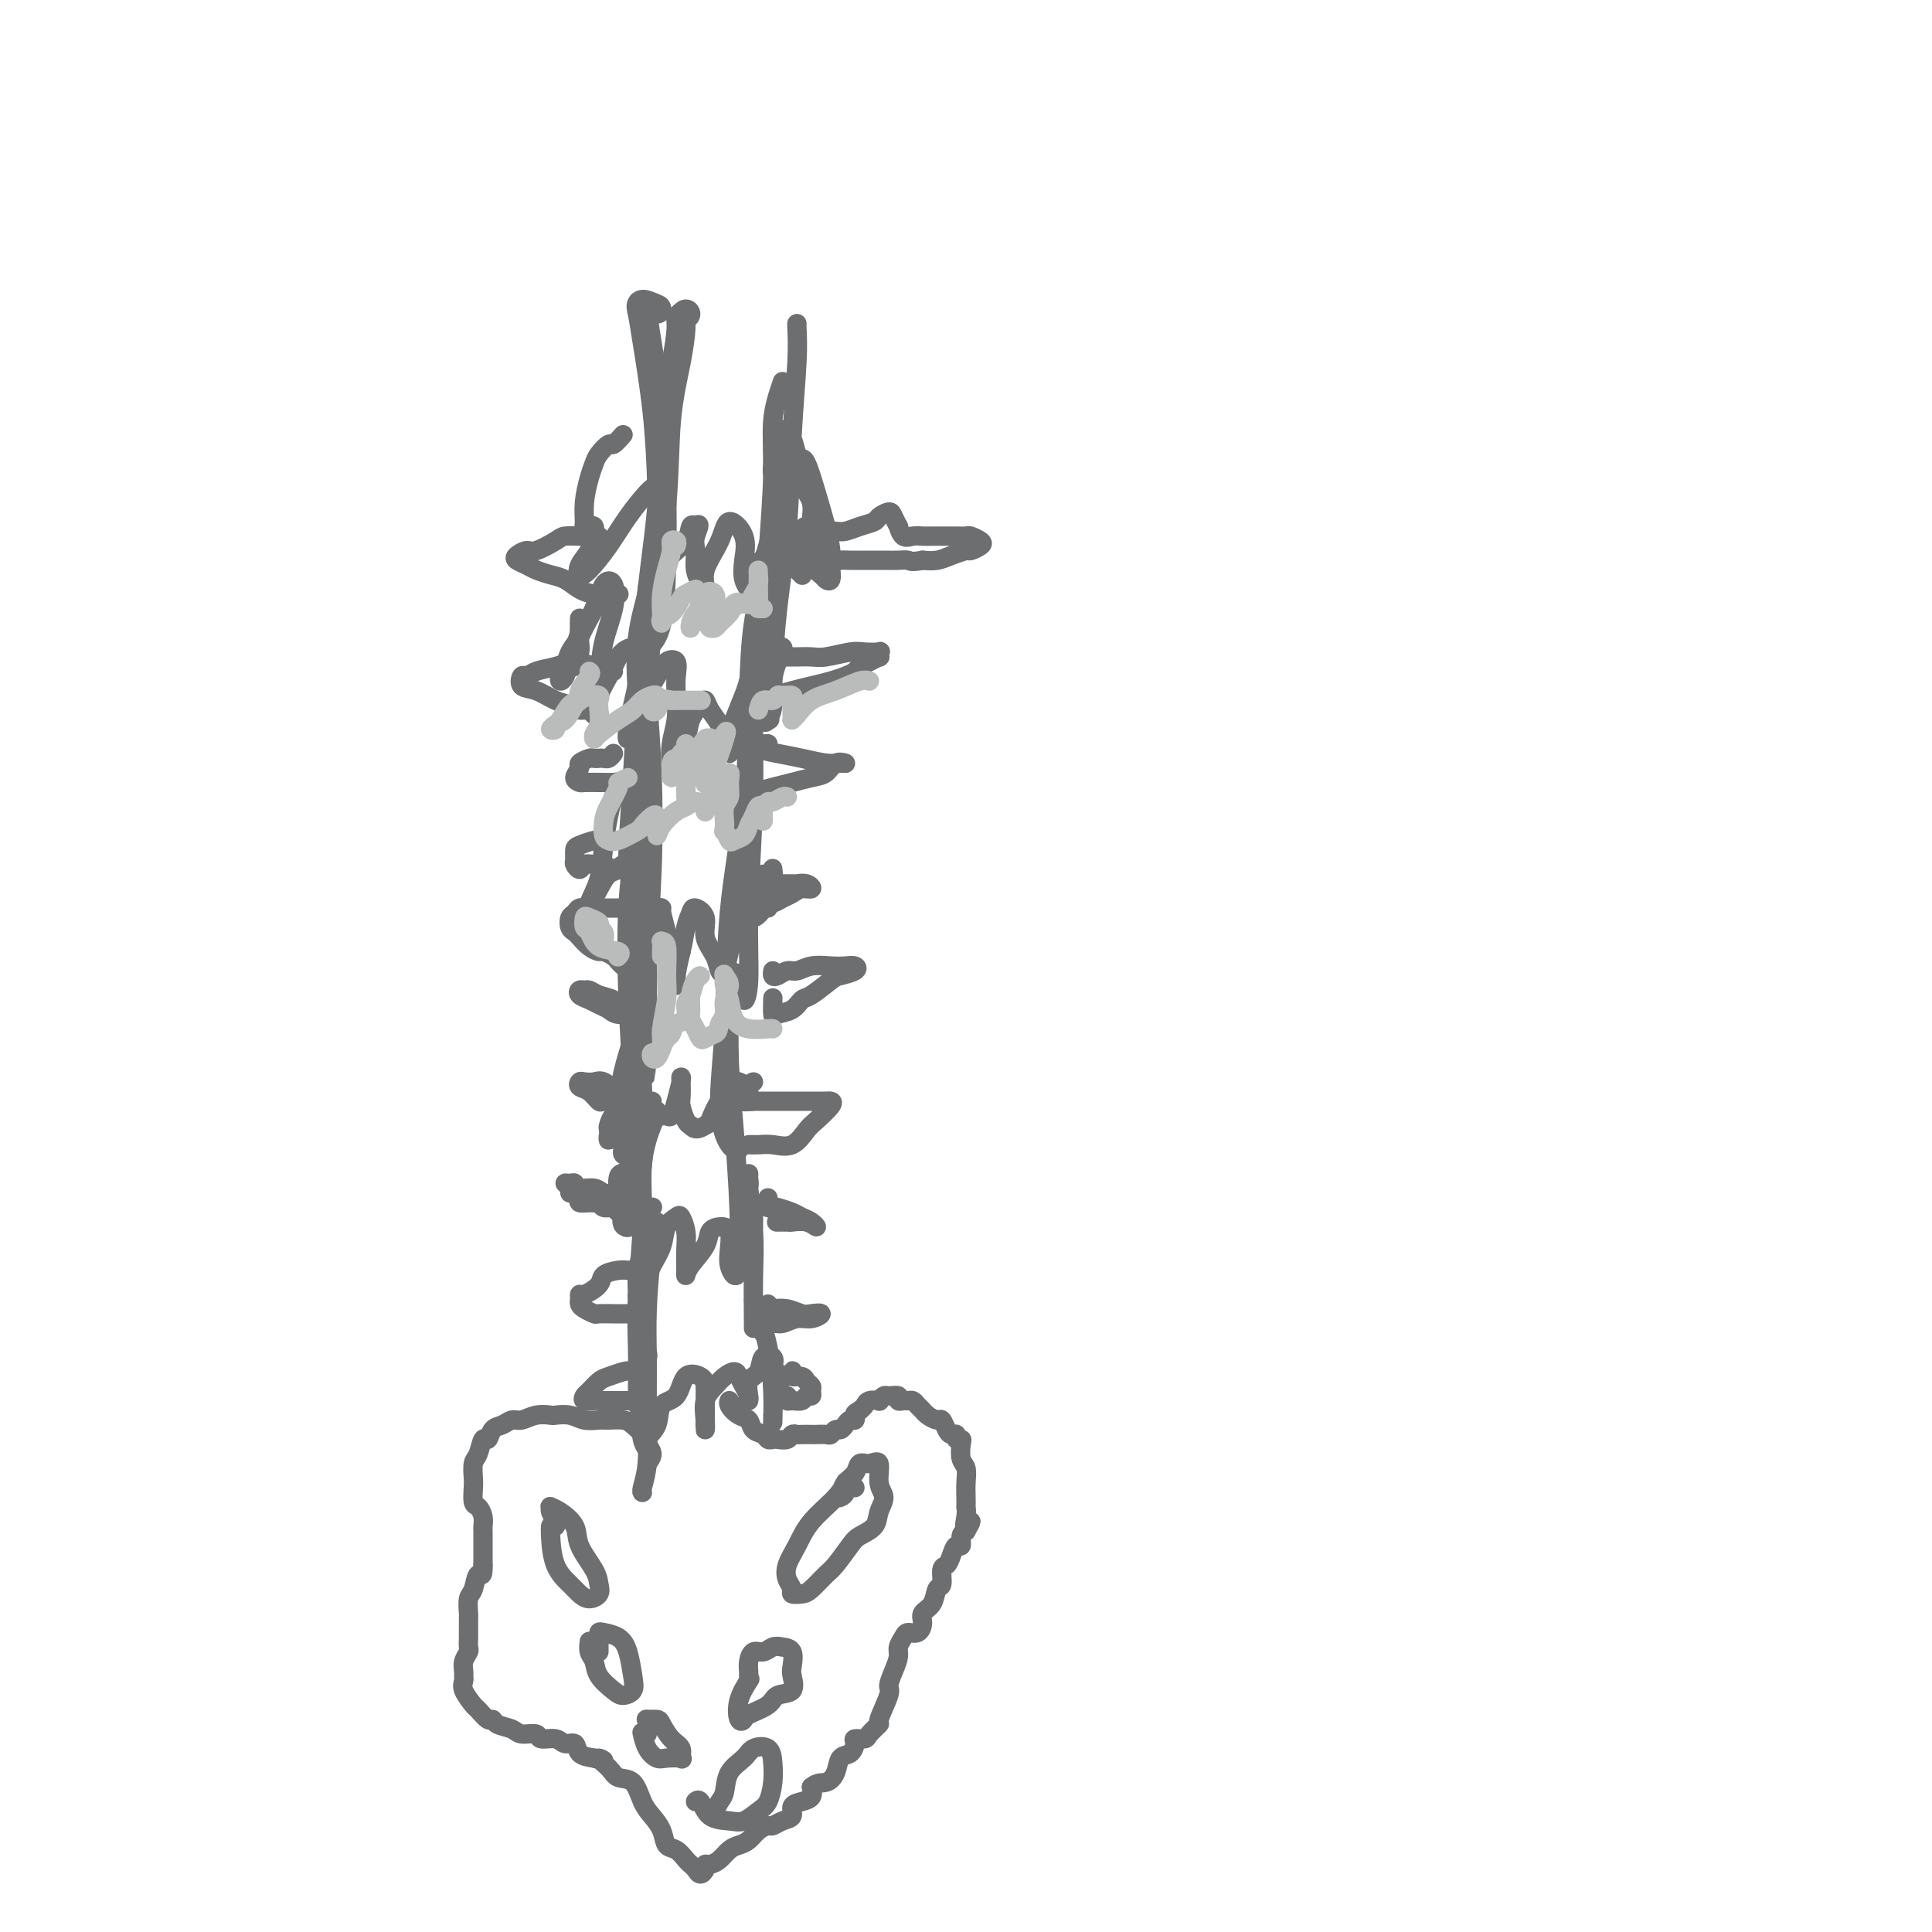 <svg viewBox='0 0 400 400' version='1.1' xmlns='http://www.w3.org/2000/svg' xmlns:xlink='http://www.w3.org/1999/xlink'><g fill='none' stroke='#6D6E70' stroke-width='6' stroke-linecap='round' stroke-linejoin='round'><path d='M136,64c-1.252,-0.554 -2.504,-1.107 -3,-1c-0.496,0.107 -0.238,0.876 0,2c0.238,1.124 0.454,2.604 1,6c0.546,3.396 1.421,8.707 2,14c0.579,5.293 0.862,10.567 1,16c0.138,5.433 0.130,11.023 0,16c-0.130,4.977 -0.381,9.340 -1,12c-0.619,2.660 -1.605,3.617 -2,4c-0.395,0.383 -0.197,0.191 0,0'/><path d='M142,65c-0.437,0.339 -0.875,0.678 -1,1c-0.125,0.322 0.062,0.628 0,2c-0.062,1.372 -0.373,3.811 -1,7c-0.627,3.189 -1.570,7.130 -2,12c-0.430,4.870 -0.347,10.670 -1,18c-0.653,7.330 -2.042,16.191 -3,26c-0.958,9.809 -1.486,20.565 -2,29c-0.514,8.435 -1.014,14.550 -1,18c0.014,3.450 0.542,4.237 1,4c0.458,-0.237 0.845,-1.496 1,-2c0.155,-0.504 0.077,-0.252 0,0'/><path d='M135,122c0.219,-0.329 0.438,-0.657 0,1c-0.438,1.657 -1.533,5.300 -2,9c-0.467,3.700 -0.307,7.455 0,12c0.307,4.545 0.762,9.878 1,16c0.238,6.122 0.260,13.033 0,20c-0.260,6.967 -0.802,13.989 -1,20c-0.198,6.011 -0.053,11.009 0,15c0.053,3.991 0.014,6.975 0,7c-0.014,0.025 -0.004,-2.908 0,-6c0.004,-3.092 0.001,-6.344 0,-9c-0.001,-2.656 -0.000,-4.715 0,-6c0.000,-1.285 0.000,-1.796 0,-2c-0.000,-0.204 -0.000,-0.102 0,0'/><path d='M132,177c0.106,-0.289 0.213,-0.577 0,1c-0.213,1.577 -0.744,5.021 -1,10c-0.256,4.979 -0.237,11.494 0,18c0.237,6.506 0.691,13.003 1,19c0.309,5.997 0.471,11.492 0,16c-0.471,4.508 -1.576,8.027 -2,10c-0.424,1.973 -0.166,2.399 0,2c0.166,-0.399 0.240,-1.622 0,-3c-0.240,-1.378 -0.795,-2.909 -1,-4c-0.205,-1.091 -0.058,-1.740 0,-2c0.058,-0.260 0.029,-0.130 0,0'/></g>
<g fill='none' stroke='#6D6E70' stroke-width='4' stroke-linecap='round' stroke-linejoin='round'><path d='M136,230c0.050,0.369 0.101,0.737 0,1c-0.101,0.263 -0.353,0.419 -1,2c-0.647,1.581 -1.690,4.587 -2,8c-0.310,3.413 0.113,7.233 0,12c-0.113,4.767 -0.762,10.482 -1,15c-0.238,4.518 -0.064,7.838 0,11c0.064,3.162 0.017,6.167 0,8c-0.017,1.833 -0.005,2.493 0,3c0.005,0.507 0.001,0.859 0,1c-0.001,0.141 -0.001,0.070 0,0'/><path d='M136,253c0.083,0.153 0.165,0.305 0,1c-0.165,0.695 -0.579,1.931 -1,5c-0.421,3.069 -0.849,7.971 -1,12c-0.151,4.029 -0.027,7.185 0,11c0.027,3.815 -0.045,8.290 0,12c0.045,3.710 0.208,6.654 0,9c-0.208,2.346 -0.787,4.093 -1,5c-0.213,0.907 -0.061,0.973 0,1c0.061,0.027 0.030,0.013 0,0'/><path d='M165,67c-0.026,-0.039 -0.052,-0.079 0,1c0.052,1.079 0.182,3.276 0,7c-0.182,3.724 -0.676,8.973 -1,15c-0.324,6.027 -0.479,12.830 -1,19c-0.521,6.170 -1.408,11.705 -2,17c-0.592,5.295 -0.890,10.349 -1,13c-0.110,2.651 -0.031,2.900 0,3c0.031,0.100 0.016,0.050 0,0'/><path d='M162,79c-0.870,2.551 -1.739,5.103 -2,8c-0.261,2.897 0.088,6.141 0,11c-0.088,4.859 -0.611,11.333 -1,17c-0.389,5.667 -0.643,10.526 -1,16c-0.357,5.474 -0.816,11.564 -1,14c-0.184,2.436 -0.092,1.218 0,0'/><path d='M160,107c0.194,0.083 0.388,0.166 0,2c-0.388,1.834 -1.357,5.419 -2,7c-0.643,1.581 -0.961,1.157 -1,2c-0.039,0.843 0.201,2.952 0,7c-0.201,4.048 -0.842,10.034 -1,17c-0.158,6.966 0.168,14.910 0,23c-0.168,8.090 -0.830,16.325 -1,23c-0.170,6.675 0.150,11.789 0,15c-0.150,3.211 -0.772,4.521 -1,4c-0.228,-0.521 -0.061,-2.871 0,-4c0.061,-1.129 0.018,-1.037 0,-1c-0.018,0.037 -0.009,0.018 0,0'/><path d='M158,122c0.407,-0.321 0.813,-0.643 1,-1c0.187,-0.357 0.154,-0.750 0,-1c-0.154,-0.250 -0.430,-0.358 -1,1c-0.570,1.358 -1.433,4.182 -2,8c-0.567,3.818 -0.837,8.630 -1,15c-0.163,6.370 -0.220,14.299 -1,22c-0.780,7.701 -2.282,15.175 -3,23c-0.718,7.825 -0.651,16.002 -1,23c-0.349,6.998 -1.113,12.817 -1,17c0.113,4.183 1.102,6.729 2,8c0.898,1.271 1.703,1.265 2,1c0.297,-0.265 0.085,-0.790 0,-1c-0.085,-0.210 -0.042,-0.105 0,0'/><path d='M154,202c-1.266,-0.429 -2.533,-0.858 -3,-1c-0.467,-0.142 -0.136,0.003 0,1c0.136,0.997 0.075,2.847 0,6c-0.075,3.153 -0.165,7.608 0,12c0.165,4.392 0.584,8.722 1,14c0.416,5.278 0.828,11.505 1,16c0.172,4.495 0.102,7.258 0,9c-0.102,1.742 -0.238,2.464 0,2c0.238,-0.464 0.849,-2.115 1,-4c0.151,-1.885 -0.157,-4.003 0,-6c0.157,-1.997 0.778,-3.871 1,-5c0.222,-1.129 0.045,-1.513 0,-2c-0.045,-0.487 0.040,-1.078 0,-1c-0.040,0.078 -0.207,0.825 0,3c0.207,2.175 0.787,5.779 1,9c0.213,3.221 0.057,6.058 0,9c-0.057,2.942 -0.016,5.988 0,8c0.016,2.012 0.006,2.990 0,3c-0.006,0.010 -0.009,-0.949 0,-2c0.009,-1.051 0.031,-2.195 0,-3c-0.031,-0.805 -0.113,-1.273 0,-1c0.113,0.273 0.423,1.286 1,3c0.577,1.714 1.423,4.130 2,7c0.577,2.870 0.887,6.194 1,9c0.113,2.806 0.030,5.092 0,6c-0.030,0.908 -0.008,0.437 0,0c0.008,-0.437 0.002,-0.839 0,-1c-0.002,-0.161 -0.001,-0.080 0,0'/><path d='M129,90c-0.786,0.894 -1.572,1.788 -2,2c-0.428,0.212 -0.497,-0.258 -1,0c-0.503,0.258 -1.441,1.242 -2,2c-0.559,0.758 -0.739,1.289 -1,2c-0.261,0.711 -0.603,1.602 -1,3c-0.397,1.398 -0.849,3.301 -1,5c-0.151,1.699 -0.002,3.192 0,4c0.002,0.808 -0.145,0.929 0,1c0.145,0.071 0.582,0.091 1,0c0.418,-0.091 0.819,-0.294 1,0c0.181,0.294 0.144,1.084 0,2c-0.144,0.916 -0.394,1.958 -1,3c-0.606,1.042 -1.566,2.083 -2,3c-0.434,0.917 -0.341,1.710 0,2c0.341,0.290 0.931,0.076 2,-1c1.069,-1.076 2.616,-3.013 4,-5c1.384,-1.987 2.606,-4.025 4,-6c1.394,-1.975 2.959,-3.887 4,-5c1.041,-1.113 1.558,-1.427 2,-1c0.442,0.427 0.810,1.594 1,3c0.190,1.406 0.201,3.051 0,5c-0.201,1.949 -0.613,4.202 -1,6c-0.387,1.798 -0.748,3.143 -1,4c-0.252,0.857 -0.394,1.227 0,1c0.394,-0.227 1.324,-1.053 2,-2c0.676,-0.947 1.099,-2.017 2,-3c0.901,-0.983 2.281,-1.880 3,-3c0.719,-1.120 0.777,-2.463 1,-3c0.223,-0.537 0.612,-0.269 1,0'/><path d='M144,109c1.388,-1.222 0.357,0.724 0,2c-0.357,1.276 -0.038,1.882 0,3c0.038,1.118 -0.203,2.748 0,4c0.203,1.252 0.849,2.125 1,3c0.151,0.875 -0.193,1.752 0,2c0.193,0.248 0.925,-0.133 1,-1c0.075,-0.867 -0.505,-2.221 0,-4c0.505,-1.779 2.096,-3.984 3,-6c0.904,-2.016 1.122,-3.843 2,-4c0.878,-0.157 2.416,1.355 3,3c0.584,1.645 0.214,3.424 0,5c-0.214,1.576 -0.272,2.949 0,4c0.272,1.051 0.875,1.778 1,2c0.125,0.222 -0.226,-0.062 0,-1c0.226,-0.938 1.031,-2.530 2,-4c0.969,-1.470 2.102,-2.819 3,-4c0.898,-1.181 1.559,-2.194 2,-3c0.441,-0.806 0.661,-1.405 1,-1c0.339,0.405 0.797,1.815 1,3c0.203,1.185 0.152,2.145 0,3c-0.152,0.855 -0.406,1.606 0,2c0.406,0.394 1.472,0.431 2,0c0.528,-0.431 0.518,-1.331 1,-2c0.482,-0.669 1.457,-1.107 2,-2c0.543,-0.893 0.654,-2.239 1,-3c0.346,-0.761 0.928,-0.936 1,-1c0.072,-0.064 -0.365,-0.017 -1,0c-0.635,0.017 -1.467,0.005 -2,0c-0.533,-0.005 -0.766,-0.002 -1,0'/><path d='M167,109c-0.677,-0.028 -0.868,0.402 -1,1c-0.132,0.598 -0.204,1.365 0,2c0.204,0.635 0.685,1.139 1,2c0.315,0.861 0.463,2.080 1,3c0.537,0.920 1.464,1.541 2,2c0.536,0.459 0.680,0.756 1,1c0.320,0.244 0.816,0.434 1,0c0.184,-0.434 0.058,-1.492 0,-2c-0.058,-0.508 -0.046,-0.465 0,-1c0.046,-0.535 0.128,-1.646 0,-3c-0.128,-1.354 -0.464,-2.951 -1,-5c-0.536,-2.049 -1.270,-4.551 -2,-7c-0.730,-2.449 -1.456,-4.845 -2,-6c-0.544,-1.155 -0.907,-1.070 -1,-1c-0.093,0.070 0.083,0.123 0,1c-0.083,0.877 -0.425,2.577 0,4c0.425,1.423 1.618,2.569 2,4c0.382,1.431 -0.048,3.146 0,4c0.048,0.854 0.575,0.848 1,1c0.425,0.152 0.748,0.463 1,0c0.252,-0.463 0.434,-1.699 0,-3c-0.434,-1.301 -1.483,-2.668 -2,-4c-0.517,-1.332 -0.502,-2.628 -1,-4c-0.498,-1.372 -1.510,-2.820 -2,-4c-0.490,-1.180 -0.457,-2.093 -1,-3c-0.543,-0.907 -1.662,-1.806 -2,-2c-0.338,-0.194 0.105,0.319 0,1c-0.105,0.681 -0.759,1.529 -1,2c-0.241,0.471 -0.069,0.563 0,1c0.069,0.437 0.034,1.218 0,2'/><path d='M161,95c-0.150,1.109 -0.026,0.880 0,1c0.026,0.120 -0.046,0.588 0,1c0.046,0.412 0.208,0.768 0,1c-0.208,0.232 -0.788,0.338 -1,0c-0.212,-0.338 -0.057,-1.122 0,-2c0.057,-0.878 0.015,-1.852 0,-3c-0.015,-1.148 -0.004,-2.471 0,-3c0.004,-0.529 0.002,-0.265 0,0'/><path d='M120,128c-0.024,0.805 -0.048,1.609 0,2c0.048,0.391 0.167,0.368 0,1c-0.167,0.632 -0.620,1.918 -1,3c-0.380,1.082 -0.687,1.959 -1,3c-0.313,1.041 -0.632,2.246 -1,3c-0.368,0.754 -0.785,1.057 -1,1c-0.215,-0.057 -0.229,-0.473 0,-1c0.229,-0.527 0.702,-1.165 1,-2c0.298,-0.835 0.420,-1.868 1,-3c0.580,-1.132 1.619,-2.364 2,-3c0.381,-0.636 0.103,-0.676 0,-1c-0.103,-0.324 -0.031,-0.931 0,-1c0.031,-0.069 0.023,0.402 0,1c-0.023,0.598 -0.059,1.323 0,2c0.059,0.677 0.213,1.306 0,2c-0.213,0.694 -0.793,1.454 -1,2c-0.207,0.546 -0.039,0.878 0,1c0.039,0.122 -0.049,0.033 0,-1c0.049,-1.033 0.235,-3.010 1,-5c0.765,-1.990 2.107,-3.995 3,-6c0.893,-2.005 1.336,-4.011 2,-5c0.664,-0.989 1.548,-0.959 2,0c0.452,0.959 0.470,2.849 0,5c-0.470,2.151 -1.429,4.565 -2,7c-0.571,2.435 -0.753,4.893 -1,7c-0.247,2.107 -0.558,3.863 -1,5c-0.442,1.137 -1.016,1.656 -1,2c0.016,0.344 0.623,0.515 1,0c0.377,-0.515 0.525,-1.716 1,-3c0.475,-1.284 1.279,-2.653 2,-4c0.721,-1.347 1.361,-2.674 2,-4'/><path d='M128,136c1.391,-1.809 2.370,-1.833 3,-2c0.630,-0.167 0.911,-0.477 1,0c0.089,0.477 -0.015,1.741 0,3c0.015,1.259 0.150,2.512 0,4c-0.150,1.488 -0.585,3.211 -1,5c-0.415,1.789 -0.809,3.644 -1,5c-0.191,1.356 -0.179,2.213 0,2c0.179,-0.213 0.525,-1.495 1,-3c0.475,-1.505 1.080,-3.232 2,-5c0.920,-1.768 2.155,-3.577 3,-5c0.845,-1.423 1.299,-2.461 2,-3c0.701,-0.539 1.648,-0.578 2,0c0.352,0.578 0.108,1.774 0,3c-0.108,1.226 -0.080,2.482 0,4c0.080,1.518 0.210,3.299 0,5c-0.210,1.701 -0.762,3.323 -1,5c-0.238,1.677 -0.162,3.410 0,4c0.162,0.590 0.411,0.038 1,-1c0.589,-1.038 1.519,-2.560 2,-4c0.481,-1.440 0.514,-2.797 1,-4c0.486,-1.203 1.425,-2.252 2,-3c0.575,-0.748 0.785,-1.196 1,-1c0.215,0.196 0.435,1.035 1,2c0.565,0.965 1.474,2.055 2,3c0.526,0.945 0.669,1.743 1,3c0.331,1.257 0.848,2.972 1,3c0.152,0.028 -0.062,-1.632 0,-3c0.062,-1.368 0.401,-2.445 1,-4c0.599,-1.555 1.457,-3.587 2,-5c0.543,-1.413 0.772,-2.206 1,-3'/><path d='M155,141c0.798,-2.213 0.792,-0.246 1,1c0.208,1.246 0.629,1.772 1,3c0.371,1.228 0.691,3.157 1,4c0.309,0.843 0.608,0.601 1,0c0.392,-0.601 0.876,-1.562 1,-3c0.124,-1.438 -0.113,-3.353 0,-5c0.113,-1.647 0.577,-3.027 1,-4c0.423,-0.973 0.804,-1.539 1,-2c0.196,-0.461 0.207,-0.818 0,-1c-0.207,-0.182 -0.632,-0.188 -1,0c-0.368,0.188 -0.680,0.570 -1,1c-0.320,0.430 -0.650,0.906 -1,1c-0.350,0.094 -0.721,-0.196 -1,0c-0.279,0.196 -0.467,0.877 0,1c0.467,0.123 1.587,-0.313 2,-1c0.413,-0.687 0.118,-1.625 0,-2c-0.118,-0.375 -0.059,-0.188 0,0'/><path d='M128,165c0.006,-0.320 0.013,-0.639 0,-1c-0.013,-0.361 -0.045,-0.763 0,-1c0.045,-0.237 0.168,-0.308 0,0c-0.168,0.308 -0.627,0.996 -1,2c-0.373,1.004 -0.660,2.326 -1,4c-0.340,1.674 -0.734,3.702 -1,6c-0.266,2.298 -0.405,4.866 -1,7c-0.595,2.134 -1.646,3.833 -2,5c-0.354,1.167 -0.011,1.802 0,2c0.011,0.198 -0.311,-0.042 0,-1c0.311,-0.958 1.254,-2.634 2,-4c0.746,-1.366 1.296,-2.421 2,-3c0.704,-0.579 1.562,-0.683 2,-1c0.438,-0.317 0.456,-0.846 1,-1c0.544,-0.154 1.612,0.068 2,1c0.388,0.932 0.094,2.573 0,4c-0.094,1.427 0.013,2.639 0,4c-0.013,1.361 -0.145,2.870 0,4c0.145,1.130 0.567,1.883 1,2c0.433,0.117 0.876,-0.400 1,-1c0.124,-0.600 -0.073,-1.284 0,-2c0.073,-0.716 0.414,-1.464 1,-2c0.586,-0.536 1.415,-0.861 2,-1c0.585,-0.139 0.926,-0.094 1,0c0.074,0.094 -0.120,0.236 0,1c0.120,0.764 0.553,2.148 1,4c0.447,1.852 0.907,4.170 1,6c0.093,1.830 -0.181,3.171 0,4c0.181,0.829 0.818,1.146 1,1c0.182,-0.146 -0.091,-0.756 0,-2c0.091,-1.244 0.545,-3.122 1,-5'/><path d='M141,197c0.482,-1.900 0.688,-3.650 1,-5c0.312,-1.350 0.731,-2.301 1,-3c0.269,-0.699 0.386,-1.147 1,-1c0.614,0.147 1.723,0.890 2,2c0.277,1.110 -0.277,2.589 0,4c0.277,1.411 1.386,2.754 2,4c0.614,1.246 0.732,2.395 1,3c0.268,0.605 0.685,0.668 1,0c0.315,-0.668 0.528,-2.066 1,-4c0.472,-1.934 1.202,-4.404 2,-6c0.798,-1.596 1.662,-2.318 2,-3c0.338,-0.682 0.150,-1.325 0,-1c-0.150,0.325 -0.262,1.618 0,2c0.262,0.382 0.897,-0.148 1,0c0.103,0.148 -0.326,0.974 0,1c0.326,0.026 1.408,-0.750 2,-2c0.592,-1.250 0.695,-2.976 1,-4c0.305,-1.024 0.814,-1.347 1,-2c0.186,-0.653 0.050,-1.637 0,-2c-0.050,-0.363 -0.014,-0.104 0,0c0.014,0.104 0.007,0.052 0,0'/><path d='M156,169c-0.417,0.000 -0.833,0.000 -1,0c-0.167,0.000 -0.083,0.000 0,0'/><path d='M133,207c-0.438,0.694 -0.877,1.387 -1,2c-0.123,0.613 0.069,1.144 0,2c-0.069,0.856 -0.401,2.035 -1,4c-0.599,1.965 -1.467,4.714 -2,7c-0.533,2.286 -0.731,4.108 -1,6c-0.269,1.892 -0.609,3.854 -1,5c-0.391,1.146 -0.834,1.476 -1,2c-0.166,0.524 -0.054,1.243 0,1c0.054,-0.243 0.052,-1.447 0,-2c-0.052,-0.553 -0.153,-0.454 0,-1c0.153,-0.546 0.561,-1.737 1,-2c0.439,-0.263 0.909,0.401 1,1c0.091,0.599 -0.197,1.132 0,2c0.197,0.868 0.878,2.069 1,3c0.122,0.931 -0.315,1.590 0,2c0.315,0.410 1.384,0.569 2,0c0.616,-0.569 0.781,-1.866 1,-3c0.219,-1.134 0.493,-2.106 1,-3c0.507,-0.894 1.249,-1.711 2,-2c0.751,-0.289 1.511,-0.049 2,0c0.489,0.049 0.705,-0.092 1,0c0.295,0.092 0.667,0.418 1,0c0.333,-0.418 0.625,-1.580 1,-3c0.375,-1.420 0.832,-3.097 1,-4c0.168,-0.903 0.048,-1.030 0,-1c-0.048,0.030 -0.024,0.218 0,1c0.024,0.782 0.048,2.158 0,3c-0.048,0.842 -0.167,1.150 0,2c0.167,0.850 0.619,2.243 1,3c0.381,0.757 0.690,0.879 1,1'/><path d='M143,233c0.951,1.394 2.330,0.380 3,0c0.670,-0.380 0.631,-0.127 1,-1c0.369,-0.873 1.145,-2.873 2,-4c0.855,-1.127 1.788,-1.381 2,-2c0.212,-0.619 -0.298,-1.602 0,-2c0.298,-0.398 1.404,-0.212 2,0c0.596,0.212 0.682,0.449 1,1c0.318,0.551 0.869,1.416 1,2c0.131,0.584 -0.157,0.888 0,1c0.157,0.112 0.759,0.032 1,0c0.241,-0.032 0.120,-0.016 0,0'/><path d='M135,250c0.083,-0.062 0.167,-0.123 0,0c-0.167,0.123 -0.584,0.432 -1,1c-0.416,0.568 -0.829,1.397 -1,2c-0.171,0.603 -0.099,0.980 0,2c0.099,1.020 0.226,2.682 0,4c-0.226,1.318 -0.803,2.291 -1,4c-0.197,1.709 -0.012,4.152 0,5c0.012,0.848 -0.147,0.100 0,0c0.147,-0.100 0.602,0.447 1,0c0.398,-0.447 0.740,-1.888 1,-3c0.260,-1.112 0.436,-1.894 1,-3c0.564,-1.106 1.514,-2.537 2,-4c0.486,-1.463 0.508,-2.959 1,-4c0.492,-1.041 1.452,-1.628 2,-2c0.548,-0.372 0.682,-0.529 1,0c0.318,0.529 0.818,1.745 1,3c0.182,1.255 0.045,2.548 0,4c-0.045,1.452 0.000,3.062 0,4c-0.000,0.938 -0.047,1.204 0,1c0.047,-0.204 0.188,-0.877 1,-2c0.812,-1.123 2.295,-2.695 3,-4c0.705,-1.305 0.633,-2.344 1,-3c0.367,-0.656 1.173,-0.928 2,-1c0.827,-0.072 1.675,0.057 2,1c0.325,0.943 0.128,2.699 0,4c-0.128,1.301 -0.188,2.148 0,3c0.188,0.852 0.625,1.710 1,2c0.375,0.290 0.689,0.011 1,-1c0.311,-1.011 0.619,-2.756 1,-4c0.381,-1.244 0.833,-1.989 1,-3c0.167,-1.011 0.048,-2.289 0,-3c-0.048,-0.711 -0.024,-0.856 0,-1'/><path d='M155,252c0.845,-1.592 0.959,-0.571 1,0c0.041,0.571 0.011,0.692 0,1c-0.011,0.308 -0.003,0.802 0,1c0.003,0.198 0.002,0.099 0,0'/><path d='M134,280c0.113,0.450 0.225,0.900 0,1c-0.225,0.100 -0.788,-0.150 -1,1c-0.212,1.150 -0.073,3.700 0,6c0.073,2.300 0.079,4.350 0,6c-0.079,1.650 -0.244,2.901 0,4c0.244,1.099 0.899,2.046 1,2c0.101,-0.046 -0.350,-1.085 0,-2c0.350,-0.915 1.502,-1.707 2,-3c0.498,-1.293 0.344,-3.089 1,-4c0.656,-0.911 2.123,-0.939 3,-2c0.877,-1.061 1.163,-3.155 2,-4c0.837,-0.845 2.224,-0.442 3,0c0.776,0.442 0.940,0.923 1,2c0.060,1.077 0.014,2.749 0,4c-0.014,1.251 0.002,2.081 0,3c-0.002,0.919 -0.023,1.928 0,2c0.023,0.072 0.090,-0.794 0,-2c-0.090,-1.206 -0.336,-2.752 0,-4c0.336,-1.248 1.256,-2.199 2,-3c0.744,-0.801 1.314,-1.452 2,-2c0.686,-0.548 1.490,-0.994 2,-1c0.510,-0.006 0.726,0.428 1,1c0.274,0.572 0.608,1.282 1,2c0.392,0.718 0.844,1.446 1,2c0.156,0.554 0.015,0.936 0,1c-0.015,0.064 0.094,-0.191 0,-1c-0.094,-0.809 -0.393,-2.173 0,-3c0.393,-0.827 1.476,-1.119 2,-2c0.524,-0.881 0.487,-2.353 1,-3c0.513,-0.647 1.575,-0.471 2,0c0.425,0.471 0.212,1.235 0,2'/><path d='M160,283c0.552,0.609 0.931,1.132 1,2c0.069,0.868 -0.174,2.080 0,2c0.174,-0.080 0.764,-1.451 1,-2c0.236,-0.549 0.118,-0.274 0,0'/><path d='M168,110c-0.066,0.000 -0.132,0.001 0,0c0.132,-0.001 0.460,-0.003 1,0c0.540,0.003 1.290,0.012 2,0c0.710,-0.012 1.379,-0.044 2,0c0.621,0.044 1.192,0.165 2,0c0.808,-0.165 1.851,-0.617 3,-1c1.149,-0.383 2.403,-0.697 3,-1c0.597,-0.303 0.538,-0.595 1,-1c0.462,-0.405 1.447,-0.924 2,-1c0.553,-0.076 0.676,0.291 1,1c0.324,0.709 0.849,1.759 1,2c0.151,0.241 -0.073,-0.328 0,0c0.073,0.328 0.441,1.552 1,2c0.559,0.448 1.308,0.120 2,0c0.692,-0.120 1.327,-0.032 2,0c0.673,0.032 1.383,0.008 2,0c0.617,-0.008 1.139,0.001 2,0c0.861,-0.001 2.061,-0.012 3,0c0.939,0.012 1.618,0.046 2,0c0.382,-0.046 0.469,-0.171 1,0c0.531,0.171 1.506,0.637 2,1c0.494,0.363 0.505,0.623 0,1c-0.505,0.377 -1.528,0.872 -2,1c-0.472,0.128 -0.395,-0.110 -1,0c-0.605,0.110 -1.894,0.568 -3,1c-1.106,0.432 -2.030,0.838 -3,1c-0.970,0.162 -1.985,0.081 -3,0'/><path d='M191,116c-2.454,0.464 -2.590,0.124 -3,0c-0.410,-0.124 -1.093,-0.034 -2,0c-0.907,0.034 -2.037,0.011 -3,0c-0.963,-0.011 -1.759,-0.008 -3,0c-1.241,0.008 -2.928,0.023 -4,0c-1.072,-0.023 -1.528,-0.084 -2,0c-0.472,0.084 -0.960,0.313 -2,0c-1.040,-0.313 -2.632,-1.170 -4,-1c-1.368,0.170 -2.511,1.365 -3,2c-0.489,0.635 -0.324,0.709 0,1c0.324,0.291 0.807,0.797 1,1c0.193,0.203 0.097,0.101 0,0'/><path d='M161,136c0.337,-0.000 0.674,-0.000 1,0c0.326,0.000 0.640,0.001 1,0c0.360,-0.001 0.764,-0.004 1,0c0.236,0.004 0.302,0.015 1,0c0.698,-0.015 2.026,-0.056 3,0c0.974,0.056 1.592,0.210 3,0c1.408,-0.210 3.606,-0.784 5,-1c1.394,-0.216 1.983,-0.073 3,0c1.017,0.073 2.463,0.075 3,0c0.537,-0.075 0.165,-0.227 0,0c-0.165,0.227 -0.124,0.834 0,1c0.124,0.166 0.329,-0.110 0,0c-0.329,0.110 -1.192,0.607 -2,1c-0.808,0.393 -1.559,0.683 -2,1c-0.441,0.317 -0.571,0.662 -1,1c-0.429,0.338 -1.156,0.668 -2,1c-0.844,0.332 -1.806,0.664 -3,1c-1.194,0.336 -2.621,0.675 -4,1c-1.379,0.325 -2.708,0.637 -4,1c-1.292,0.363 -2.545,0.777 -4,1c-1.455,0.223 -3.111,0.256 -4,1c-0.889,0.744 -1.012,2.199 -1,3c0.012,0.801 0.157,0.946 1,1c0.843,0.054 2.384,0.015 3,0c0.616,-0.015 0.308,-0.008 0,0'/><path d='M159,154c-0.726,0.024 -1.452,0.048 -2,0c-0.548,-0.048 -0.919,-0.167 -1,0c-0.081,0.167 0.128,0.619 1,1c0.872,0.381 2.407,0.691 4,1c1.593,0.309 3.244,0.617 5,1c1.756,0.383 3.618,0.841 5,1c1.382,0.159 2.285,0.017 3,0c0.715,-0.017 1.241,0.089 1,0c-0.241,-0.089 -1.249,-0.375 -2,0c-0.751,0.375 -1.244,1.411 -2,2c-0.756,0.589 -1.774,0.732 -3,1c-1.226,0.268 -2.659,0.659 -4,1c-1.341,0.341 -2.588,0.630 -4,1c-1.412,0.370 -2.987,0.821 -4,1c-1.013,0.179 -1.462,0.087 -2,0c-0.538,-0.087 -1.165,-0.168 -1,0c0.165,0.168 1.121,0.584 2,1c0.879,0.416 1.680,0.833 2,1c0.320,0.167 0.160,0.083 0,0'/><path d='M158,181c0.451,0.309 0.902,0.619 1,1c0.098,0.381 -0.157,0.835 0,1c0.157,0.165 0.728,0.043 1,0c0.272,-0.043 0.246,-0.008 1,0c0.754,0.008 2.287,-0.013 3,0c0.713,0.013 0.606,0.059 1,0c0.394,-0.059 1.290,-0.223 2,0c0.710,0.223 1.233,0.833 1,1c-0.233,0.167 -1.223,-0.109 -2,0c-0.777,0.109 -1.340,0.604 -2,1c-0.660,0.396 -1.417,0.695 -2,1c-0.583,0.305 -0.993,0.618 -2,1c-1.007,0.382 -2.610,0.834 -3,1c-0.390,0.166 0.433,0.045 1,0c0.567,-0.045 0.876,-0.013 1,0c0.124,0.013 0.062,0.006 0,0'/><path d='M160,201c-0.064,0.390 -0.128,0.780 0,1c0.128,0.220 0.450,0.269 1,0c0.550,-0.269 1.330,-0.857 2,-1c0.670,-0.143 1.230,0.157 2,0c0.770,-0.157 1.750,-0.771 3,-1c1.250,-0.229 2.770,-0.072 4,0c1.230,0.072 2.172,0.059 3,0c0.828,-0.059 1.543,-0.163 2,0c0.457,0.163 0.656,0.592 0,1c-0.656,0.408 -2.166,0.796 -3,1c-0.834,0.204 -0.990,0.226 -2,1c-1.010,0.774 -2.873,2.301 -4,3c-1.127,0.699 -1.517,0.568 -2,1c-0.483,0.432 -1.058,1.425 -2,2c-0.942,0.575 -2.253,0.731 -3,1c-0.747,0.269 -0.932,0.649 -1,0c-0.068,-0.649 -0.019,-2.328 0,-3c0.019,-0.672 0.010,-0.336 0,0'/><path d='M156,224c-0.452,0.188 -0.903,0.376 -1,1c-0.097,0.624 0.162,1.684 0,2c-0.162,0.316 -0.743,-0.111 -1,0c-0.257,0.111 -0.190,0.762 0,1c0.190,0.238 0.502,0.064 1,0c0.498,-0.064 1.183,-0.017 2,0c0.817,0.017 1.767,0.005 3,0c1.233,-0.005 2.750,-0.002 4,0c1.250,0.002 2.232,0.001 3,0c0.768,-0.001 1.320,-0.004 2,0c0.680,0.004 1.487,0.016 2,0c0.513,-0.016 0.732,-0.060 1,0c0.268,0.060 0.585,0.222 0,1c-0.585,0.778 -2.071,2.170 -3,3c-0.929,0.830 -1.300,1.098 -2,2c-0.700,0.902 -1.730,2.438 -3,3c-1.270,0.562 -2.782,0.151 -4,0c-1.218,-0.151 -2.144,-0.040 -3,0c-0.856,0.040 -1.642,0.011 -2,0c-0.358,-0.011 -0.289,-0.003 0,0c0.289,0.003 0.797,0.001 1,0c0.203,-0.001 0.102,-0.000 0,0'/><path d='M159,248c0.028,0.311 0.056,0.622 0,1c-0.056,0.378 -0.195,0.822 0,1c0.195,0.178 0.724,0.089 1,0c0.276,-0.089 0.300,-0.177 1,0c0.700,0.177 2.078,0.618 3,1c0.922,0.382 1.389,0.705 2,1c0.611,0.295 1.367,0.562 2,1c0.633,0.438 1.143,1.045 1,1c-0.143,-0.045 -0.939,-0.744 -2,-1c-1.061,-0.256 -2.388,-0.069 -3,0c-0.612,0.069 -0.511,0.018 -1,0c-0.489,-0.018 -1.568,-0.005 -2,0c-0.432,0.005 -0.216,0.003 0,0'/><path d='M159,270c-0.044,0.415 -0.087,0.829 0,1c0.087,0.171 0.305,0.097 1,0c0.695,-0.097 1.866,-0.218 3,0c1.134,0.218 2.232,0.775 3,1c0.768,0.225 1.205,0.117 2,0c0.795,-0.117 1.949,-0.242 2,0c0.051,0.242 -0.999,0.852 -2,1c-1.001,0.148 -1.953,-0.167 -3,0c-1.047,0.167 -2.189,0.815 -3,1c-0.811,0.185 -1.289,-0.095 -2,0c-0.711,0.095 -1.653,0.564 -2,1c-0.347,0.436 -0.099,0.839 0,1c0.099,0.161 0.050,0.081 0,0'/><path d='M164,285c-0.015,-0.391 -0.029,-0.781 0,-1c0.029,-0.219 0.103,-0.266 0,0c-0.103,0.266 -0.382,0.844 0,1c0.382,0.156 1.424,-0.112 2,0c0.576,0.112 0.687,0.603 1,1c0.313,0.397 0.828,0.699 1,1c0.172,0.301 0.001,0.602 0,1c-0.001,0.398 0.168,0.892 0,1c-0.168,0.108 -0.672,-0.171 -1,0c-0.328,0.171 -0.480,0.792 -1,1c-0.520,0.208 -1.407,0.004 -2,0c-0.593,-0.004 -0.890,0.191 -1,0c-0.110,-0.191 -0.031,-0.769 0,-1c0.031,-0.231 0.016,-0.116 0,0'/><path d='M124,114c-0.104,-0.024 -0.208,-0.049 0,0c0.208,0.049 0.729,0.171 1,0c0.271,-0.171 0.292,-0.634 0,-1c-0.292,-0.366 -0.898,-0.634 -1,-1c-0.102,-0.366 0.298,-0.828 0,-1c-0.298,-0.172 -1.295,-0.052 -2,0c-0.705,0.052 -1.119,0.038 -2,0c-0.881,-0.038 -2.229,-0.098 -3,0c-0.771,0.098 -0.965,0.355 -2,1c-1.035,0.645 -2.912,1.678 -4,2c-1.088,0.322 -1.386,-0.069 -2,0c-0.614,0.069 -1.543,0.596 -2,1c-0.457,0.404 -0.443,0.685 0,1c0.443,0.315 1.315,0.665 2,1c0.685,0.335 1.183,0.654 2,1c0.817,0.346 1.951,0.720 3,1c1.049,0.280 2.012,0.467 3,1c0.988,0.533 2.002,1.411 3,2c0.998,0.589 1.979,0.890 3,1c1.021,0.110 2.083,0.030 3,0c0.917,-0.030 1.691,-0.008 2,0c0.309,0.008 0.155,0.004 0,0'/><path d='M127,139c-0.337,-0.425 -0.675,-0.849 -1,-1c-0.325,-0.151 -0.639,-0.027 -1,0c-0.361,0.027 -0.770,-0.042 -1,0c-0.230,0.042 -0.281,0.196 -1,0c-0.719,-0.196 -2.104,-0.742 -3,-1c-0.896,-0.258 -1.301,-0.229 -2,0c-0.699,0.229 -1.692,0.657 -3,1c-1.308,0.343 -2.931,0.602 -4,1c-1.069,0.398 -1.584,0.937 -2,1c-0.416,0.063 -0.732,-0.348 -1,0c-0.268,0.348 -0.486,1.456 0,2c0.486,0.544 1.678,0.523 3,1c1.322,0.477 2.774,1.452 4,2c1.226,0.548 2.227,0.669 3,1c0.773,0.331 1.317,0.873 2,1c0.683,0.127 1.503,-0.162 2,0c0.497,0.162 0.669,0.775 1,1c0.331,0.225 0.820,0.060 1,0c0.180,-0.060 0.051,-0.017 0,0c-0.051,0.017 -0.026,0.009 0,0'/><path d='M127,156c-0.333,0.422 -0.665,0.844 -1,1c-0.335,0.156 -0.672,0.045 -1,0c-0.328,-0.045 -0.647,-0.024 -1,0c-0.353,0.024 -0.740,0.051 -1,0c-0.260,-0.051 -0.392,-0.182 -1,0c-0.608,0.182 -1.693,0.676 -2,1c-0.307,0.324 0.163,0.479 0,1c-0.163,0.521 -0.960,1.407 -1,2c-0.040,0.593 0.675,0.891 1,1c0.325,0.109 0.258,0.028 1,0c0.742,-0.028 2.293,-0.005 3,0c0.707,0.005 0.571,-0.009 1,0c0.429,0.009 1.421,0.041 2,0c0.579,-0.041 0.743,-0.155 1,0c0.257,0.155 0.608,0.580 1,1c0.392,0.420 0.826,0.834 1,1c0.174,0.166 0.087,0.083 0,0'/><path d='M133,173c0.063,0.423 0.126,0.846 0,1c-0.126,0.154 -0.441,0.041 -1,0c-0.559,-0.041 -1.361,-0.008 -2,0c-0.639,0.008 -1.113,-0.010 -2,0c-0.887,0.010 -2.185,0.048 -3,0c-0.815,-0.048 -1.148,-0.182 -2,0c-0.852,0.182 -2.225,0.681 -3,1c-0.775,0.319 -0.952,0.460 -1,1c-0.048,0.540 0.032,1.479 0,2c-0.032,0.521 -0.177,0.623 0,1c0.177,0.377 0.676,1.028 1,1c0.324,-0.028 0.471,-0.736 1,-1c0.529,-0.264 1.438,-0.085 2,0c0.562,0.085 0.777,0.075 1,0c0.223,-0.075 0.455,-0.216 1,0c0.545,0.216 1.404,0.790 2,1c0.596,0.210 0.931,0.056 1,0c0.069,-0.056 -0.126,-0.015 0,0c0.126,0.015 0.572,0.004 1,0c0.428,-0.004 0.836,-0.001 1,0c0.164,0.001 0.082,0.001 0,0'/><path d='M129,188c-0.470,0.000 -0.941,0.000 -1,0c-0.059,-0.000 0.293,-0.001 0,0c-0.293,0.001 -1.230,0.003 -2,0c-0.770,-0.003 -1.373,-0.013 -2,0c-0.627,0.013 -1.279,0.049 -2,0c-0.721,-0.049 -1.510,-0.182 -2,0c-0.490,0.182 -0.679,0.678 -1,1c-0.321,0.322 -0.774,0.471 -1,1c-0.226,0.529 -0.225,1.438 0,2c0.225,0.562 0.675,0.777 1,1c0.325,0.223 0.525,0.455 1,1c0.475,0.545 1.227,1.403 2,2c0.773,0.597 1.569,0.934 2,1c0.431,0.066 0.497,-0.137 1,0c0.503,0.137 1.441,0.615 2,1c0.559,0.385 0.738,0.678 1,1c0.262,0.322 0.606,0.674 1,1c0.394,0.326 0.837,0.626 1,1c0.163,0.374 0.047,0.821 0,1c-0.047,0.179 -0.023,0.089 0,0'/><path d='M134,211c-0.351,0.098 -0.702,0.195 -1,0c-0.298,-0.195 -0.542,-0.683 -1,-1c-0.458,-0.317 -1.131,-0.463 -2,-1c-0.869,-0.537 -1.935,-1.465 -3,-2c-1.065,-0.535 -2.129,-0.676 -3,-1c-0.871,-0.324 -1.548,-0.830 -2,-1c-0.452,-0.170 -0.679,-0.004 -1,0c-0.321,0.004 -0.735,-0.154 -1,0c-0.265,0.154 -0.382,0.620 0,1c0.382,0.380 1.262,0.675 2,1c0.738,0.325 1.335,0.680 2,1c0.665,0.320 1.397,0.606 2,1c0.603,0.394 1.077,0.895 2,1c0.923,0.105 2.296,-0.185 3,0c0.704,0.185 0.739,0.844 1,1c0.261,0.156 0.750,-0.193 1,0c0.250,0.193 0.263,0.928 0,1c-0.263,0.072 -0.802,-0.519 -1,-1c-0.198,-0.481 -0.057,-0.852 0,-1c0.057,-0.148 0.028,-0.074 0,0'/><path d='M135,228c-0.298,0.007 -0.596,0.014 -1,0c-0.404,-0.014 -0.913,-0.050 -1,0c-0.087,0.050 0.248,0.185 0,0c-0.248,-0.185 -1.078,-0.690 -2,-1c-0.922,-0.310 -1.935,-0.424 -3,-1c-1.065,-0.576 -2.182,-1.615 -3,-2c-0.818,-0.385 -1.338,-0.115 -2,0c-0.662,0.115 -1.466,0.077 -2,0c-0.534,-0.077 -0.796,-0.193 -1,0c-0.204,0.193 -0.349,0.695 0,1c0.349,0.305 1.191,0.414 2,1c0.809,0.586 1.585,1.649 2,2c0.415,0.351 0.469,-0.011 1,0c0.531,0.011 1.540,0.395 2,1c0.460,0.605 0.371,1.430 1,2c0.629,0.570 1.977,0.884 3,1c1.023,0.116 1.721,0.033 2,0c0.279,-0.033 0.140,-0.017 0,0'/><path d='M131,247c-0.669,0.009 -1.339,0.017 -2,0c-0.661,-0.017 -1.315,-0.061 -2,0c-0.685,0.061 -1.401,0.227 -2,0c-0.599,-0.227 -1.079,-0.846 -2,-1c-0.921,-0.154 -2.281,0.158 -3,0c-0.719,-0.158 -0.796,-0.784 -1,-1c-0.204,-0.216 -0.535,-0.020 -1,0c-0.465,0.020 -1.063,-0.135 -1,0c0.063,0.135 0.785,0.562 1,1c0.215,0.438 -0.079,0.888 0,1c0.079,0.112 0.532,-0.113 1,0c0.468,0.113 0.952,0.565 1,1c0.048,0.435 -0.339,0.853 0,1c0.339,0.147 1.404,0.025 2,0c0.596,-0.025 0.722,0.049 1,0c0.278,-0.049 0.709,-0.220 1,0c0.291,0.220 0.444,0.829 1,1c0.556,0.171 1.516,-0.098 2,0c0.484,0.098 0.494,0.562 1,1c0.506,0.438 1.509,0.849 2,1c0.491,0.151 0.472,0.040 1,0c0.528,-0.040 1.604,-0.011 2,0c0.396,0.011 0.113,0.003 0,0c-0.113,-0.003 -0.057,-0.002 0,0'/><path d='M133,263c-0.769,-0.005 -1.538,-0.010 -2,0c-0.462,0.010 -0.617,0.035 -1,0c-0.383,-0.035 -0.992,-0.129 -2,0c-1.008,0.129 -2.413,0.482 -3,1c-0.587,0.518 -0.354,1.199 -1,2c-0.646,0.801 -2.171,1.720 -3,2c-0.829,0.280 -0.961,-0.079 -1,0c-0.039,0.079 0.015,0.595 0,1c-0.015,0.405 -0.098,0.697 0,1c0.098,0.303 0.379,0.617 1,1c0.621,0.383 1.584,0.835 2,1c0.416,0.165 0.286,0.044 1,0c0.714,-0.044 2.272,-0.012 3,0c0.728,0.012 0.626,0.003 1,0c0.374,-0.003 1.224,-0.001 2,0c0.776,0.001 1.478,0.000 2,0c0.522,-0.000 0.863,-0.000 1,0c0.137,0.000 0.068,0.000 0,0'/><path d='M133,285c0.187,0.106 0.374,0.212 0,0c-0.374,-0.212 -1.308,-0.744 -2,-1c-0.692,-0.256 -1.141,-0.238 -2,0c-0.859,0.238 -2.127,0.694 -3,1c-0.873,0.306 -1.351,0.460 -2,1c-0.649,0.540 -1.468,1.465 -2,2c-0.532,0.535 -0.778,0.679 -1,1c-0.222,0.321 -0.420,0.818 0,1c0.420,0.182 1.460,0.049 2,0c0.540,-0.049 0.581,-0.013 1,0c0.419,0.013 1.216,0.004 2,0c0.784,-0.004 1.555,-0.001 2,0c0.445,0.001 0.564,0.000 1,0c0.436,-0.000 1.189,-0.000 2,0c0.811,0.000 1.680,0.000 2,0c0.320,-0.000 0.091,-0.000 0,0c-0.091,0.000 -0.046,0.000 0,0'/><path d='M134,303c0.519,-0.665 1.038,-1.331 1,-2c-0.038,-0.669 -0.633,-1.342 -1,-2c-0.367,-0.658 -0.506,-1.301 -1,-2c-0.494,-0.699 -1.343,-1.454 -2,-2c-0.657,-0.546 -1.123,-0.882 -2,-1c-0.877,-0.118 -2.165,-0.018 -3,0c-0.835,0.018 -1.216,-0.048 -2,0c-0.784,0.048 -1.970,0.208 -3,0c-1.030,-0.208 -1.904,-0.784 -3,-1c-1.096,-0.216 -2.415,-0.073 -3,0c-0.585,0.073 -0.436,0.075 -1,0c-0.564,-0.075 -1.843,-0.229 -3,0c-1.157,0.229 -2.194,0.840 -3,1c-0.806,0.160 -1.382,-0.132 -2,0c-0.618,0.132 -1.279,0.686 -2,1c-0.721,0.314 -1.503,0.386 -2,1c-0.497,0.614 -0.707,1.768 -1,2c-0.293,0.232 -0.667,-0.459 -1,0c-0.333,0.459 -0.626,2.067 -1,3c-0.374,0.933 -0.830,1.191 -1,2c-0.170,0.809 -0.056,2.170 0,3c0.056,0.830 0.053,1.129 0,2c-0.053,0.871 -0.158,2.312 0,3c0.158,0.688 0.578,0.622 1,1c0.422,0.378 0.845,1.200 1,2c0.155,0.800 0.042,1.579 0,2c-0.042,0.421 -0.011,0.483 0,1c0.011,0.517 0.003,1.489 0,2c-0.003,0.511 -0.001,0.561 0,1c0.001,0.439 0.000,1.268 0,2c-0.000,0.732 -0.000,1.366 0,2'/><path d='M100,324c0.127,3.076 -0.554,1.765 -1,2c-0.446,0.235 -0.655,2.017 -1,3c-0.345,0.983 -0.824,1.167 -1,2c-0.176,0.833 -0.047,2.316 0,3c0.047,0.684 0.012,0.568 0,1c-0.012,0.432 -0.002,1.410 0,2c0.002,0.590 -0.003,0.791 0,1c0.003,0.209 0.015,0.427 0,1c-0.015,0.573 -0.057,1.502 0,2c0.057,0.498 0.212,0.567 0,1c-0.212,0.433 -0.791,1.231 -1,2c-0.209,0.769 -0.049,1.509 0,2c0.049,0.491 -0.013,0.732 0,1c0.013,0.268 0.101,0.563 0,1c-0.101,0.437 -0.392,1.016 0,2c0.392,0.984 1.465,2.372 2,3c0.535,0.628 0.532,0.497 1,1c0.468,0.503 1.408,1.642 2,2c0.592,0.358 0.835,-0.063 1,0c0.165,0.063 0.252,0.609 1,1c0.748,0.391 2.158,0.625 3,1c0.842,0.375 1.117,0.889 2,1c0.883,0.111 2.373,-0.182 3,0c0.627,0.182 0.390,0.840 1,1c0.610,0.160 2.067,-0.178 3,0c0.933,0.178 1.343,0.872 2,1c0.657,0.128 1.562,-0.312 2,0c0.438,0.312 0.411,1.375 1,2c0.589,0.625 1.795,0.813 3,1'/><path d='M123,364c3.530,1.148 1.354,0.019 1,0c-0.354,-0.019 1.112,1.072 2,2c0.888,0.928 1.197,1.693 2,2c0.803,0.307 2.098,0.156 3,1c0.902,0.844 1.410,2.683 2,4c0.590,1.317 1.261,2.111 2,3c0.739,0.889 1.546,1.873 2,3c0.454,1.127 0.556,2.395 1,3c0.444,0.605 1.232,0.545 2,1c0.768,0.455 1.516,1.426 2,2c0.484,0.574 0.703,0.753 1,1c0.297,0.247 0.670,0.564 1,1c0.330,0.436 0.616,0.990 1,1c0.384,0.010 0.865,-0.526 1,-1c0.135,-0.474 -0.077,-0.887 0,-1c0.077,-0.113 0.443,0.073 1,0c0.557,-0.073 1.304,-0.404 2,-1c0.696,-0.596 1.342,-1.456 2,-2c0.658,-0.544 1.327,-0.772 2,-1c0.673,-0.228 1.348,-0.457 2,-1c0.652,-0.543 1.279,-1.401 2,-2c0.721,-0.599 1.537,-0.938 2,-1c0.463,-0.062 0.575,0.152 1,0c0.425,-0.152 1.165,-0.670 2,-1c0.835,-0.330 1.765,-0.472 2,-1c0.235,-0.528 -0.226,-1.440 0,-2c0.226,-0.560 1.138,-0.766 2,-1c0.862,-0.234 1.675,-0.495 2,-1c0.325,-0.505 0.163,-1.252 0,-2'/><path d='M168,370c1.186,-1.080 2.150,-0.779 3,-1c0.850,-0.221 1.585,-0.963 2,-2c0.415,-1.037 0.511,-2.368 1,-3c0.489,-0.632 1.372,-0.563 2,-1c0.628,-0.437 0.999,-1.379 1,-2c0.001,-0.621 -0.370,-0.922 0,-1c0.370,-0.078 1.480,0.067 2,0c0.520,-0.067 0.450,-0.345 1,-1c0.550,-0.655 1.719,-1.687 2,-2c0.281,-0.313 -0.327,0.092 0,-1c0.327,-1.092 1.589,-3.682 2,-5c0.411,-1.318 -0.030,-1.365 0,-2c0.030,-0.635 0.532,-1.859 1,-3c0.468,-1.141 0.902,-2.199 1,-3c0.098,-0.801 -0.141,-1.345 0,-2c0.141,-0.655 0.663,-1.422 1,-2c0.337,-0.578 0.489,-0.969 1,-1c0.511,-0.031 1.379,0.296 2,0c0.621,-0.296 0.993,-1.215 1,-2c0.007,-0.785 -0.353,-1.436 0,-2c0.353,-0.564 1.418,-1.039 2,-2c0.582,-0.961 0.681,-2.406 1,-3c0.319,-0.594 0.859,-0.335 1,-1c0.141,-0.665 -0.116,-2.253 0,-3c0.116,-0.747 0.605,-0.652 1,-1c0.395,-0.348 0.697,-1.140 1,-2c0.303,-0.860 0.607,-1.787 1,-2c0.393,-0.213 0.875,0.289 1,0c0.125,-0.289 -0.107,-1.368 0,-2c0.107,-0.632 0.554,-0.816 1,-1'/><path d='M200,317c2.011,-3.543 0.539,-1.399 0,-1c-0.539,0.399 -0.145,-0.945 0,-2c0.145,-1.055 0.040,-1.820 0,-2c-0.040,-0.180 -0.014,0.224 0,0c0.014,-0.224 0.018,-1.075 0,-2c-0.018,-0.925 -0.056,-1.922 0,-3c0.056,-1.078 0.207,-2.235 0,-3c-0.207,-0.765 -0.773,-1.137 -1,-2c-0.227,-0.863 -0.116,-2.217 0,-3c0.116,-0.783 0.239,-0.996 0,-1c-0.239,-0.004 -0.838,0.201 -1,0c-0.162,-0.201 0.112,-0.810 0,-1c-0.112,-0.190 -0.611,0.037 -1,0c-0.389,-0.037 -0.667,-0.339 -1,-1c-0.333,-0.661 -0.719,-1.683 -1,-2c-0.281,-0.317 -0.456,0.069 -1,0c-0.544,-0.069 -1.455,-0.593 -2,-1c-0.545,-0.407 -0.723,-0.698 -1,-1c-0.277,-0.302 -0.653,-0.616 -1,-1c-0.347,-0.384 -0.666,-0.839 -1,-1c-0.334,-0.161 -0.685,-0.029 -1,0c-0.315,0.029 -0.595,-0.046 -1,0c-0.405,0.046 -0.936,0.212 -1,0c-0.064,-0.212 0.338,-0.803 0,-1c-0.338,-0.197 -1.418,-0.001 -2,0c-0.582,0.001 -0.667,-0.193 -1,0c-0.333,0.193 -0.915,0.773 -1,1c-0.085,0.227 0.328,0.102 0,0c-0.328,-0.102 -1.396,-0.181 -2,0c-0.604,0.181 -0.744,0.623 -1,1c-0.256,0.377 -0.628,0.688 -1,1'/><path d='M178,292c-1.168,0.627 -1.086,0.694 -1,1c0.086,0.306 0.178,0.852 0,1c-0.178,0.148 -0.625,-0.100 -1,0c-0.375,0.100 -0.677,0.549 -1,1c-0.323,0.451 -0.668,0.906 -1,1c-0.332,0.094 -0.651,-0.171 -1,0c-0.349,0.171 -0.727,0.778 -1,1c-0.273,0.222 -0.440,0.060 -1,0c-0.560,-0.060 -1.512,-0.017 -2,0c-0.488,0.017 -0.511,0.008 -1,0c-0.489,-0.008 -1.444,-0.016 -2,0c-0.556,0.016 -0.712,0.057 -1,0c-0.288,-0.057 -0.707,-0.210 -1,0c-0.293,0.210 -0.459,0.785 -1,1c-0.541,0.215 -1.458,0.070 -2,0c-0.542,-0.070 -0.708,-0.064 -1,0c-0.292,0.064 -0.711,0.187 -1,0c-0.289,-0.187 -0.449,-0.683 -1,-1c-0.551,-0.317 -1.492,-0.454 -2,-1c-0.508,-0.546 -0.582,-1.502 -1,-2c-0.418,-0.498 -1.180,-0.540 -2,-1c-0.820,-0.460 -1.698,-1.339 -2,-2c-0.302,-0.661 -0.030,-1.105 0,-1c0.030,0.105 -0.184,0.759 0,1c0.184,0.241 0.767,0.069 1,0c0.233,-0.069 0.117,-0.034 0,0'/><path d='M177,308c-0.866,-0.084 -1.731,-0.168 -2,0c-0.269,0.168 0.059,0.589 0,1c-0.059,0.411 -0.506,0.812 -1,1c-0.494,0.188 -1.034,0.162 -1,0c0.034,-0.162 0.641,-0.459 1,-1c0.359,-0.541 0.468,-1.325 1,-2c0.532,-0.675 1.486,-1.240 2,-2c0.514,-0.760 0.587,-1.715 1,-2c0.413,-0.285 1.165,0.100 2,0c0.835,-0.100 1.753,-0.687 2,0c0.247,0.687 -0.179,2.646 0,4c0.179,1.354 0.961,2.104 1,3c0.039,0.896 -0.665,1.939 -1,3c-0.335,1.061 -0.301,2.142 -1,3c-0.699,0.858 -2.130,1.494 -3,2c-0.870,0.506 -1.177,0.882 -2,2c-0.823,1.118 -2.162,2.980 -3,4c-0.838,1.020 -1.176,1.199 -2,2c-0.824,0.801 -2.133,2.223 -3,3c-0.867,0.777 -1.292,0.907 -2,1c-0.708,0.093 -1.701,0.147 -2,0c-0.299,-0.147 0.095,-0.495 0,-1c-0.095,-0.505 -0.678,-1.167 -1,-2c-0.322,-0.833 -0.384,-1.838 0,-3c0.384,-1.162 1.213,-2.480 2,-4c0.787,-1.520 1.530,-3.243 3,-5c1.470,-1.757 3.665,-3.550 5,-5c1.335,-1.450 1.810,-2.557 2,-3c0.190,-0.443 0.095,-0.221 0,0'/><path d='M155,348c0.001,-0.441 0.003,-0.882 0,-1c-0.003,-0.118 -0.009,0.089 0,0c0.009,-0.089 0.033,-0.472 0,-1c-0.033,-0.528 -0.122,-1.199 0,-2c0.122,-0.801 0.457,-1.730 1,-2c0.543,-0.270 1.294,0.120 2,0c0.706,-0.120 1.365,-0.749 2,-1c0.635,-0.251 1.245,-0.123 2,0c0.755,0.123 1.656,0.242 2,1c0.344,0.758 0.131,2.156 0,3c-0.131,0.844 -0.179,1.133 0,2c0.179,0.867 0.585,2.312 0,3c-0.585,0.688 -2.160,0.618 -3,1c-0.840,0.382 -0.945,1.216 -2,2c-1.055,0.784 -3.060,1.520 -4,2c-0.940,0.480 -0.815,0.706 -1,1c-0.185,0.294 -0.678,0.656 -1,0c-0.322,-0.656 -0.471,-2.330 0,-4c0.471,-1.670 1.563,-3.334 2,-4c0.437,-0.666 0.218,-0.333 0,0'/><path d='M148,375c0.318,-0.720 0.636,-1.440 1,-2c0.364,-0.560 0.773,-0.961 1,-2c0.227,-1.039 0.271,-2.715 1,-4c0.729,-1.285 2.143,-2.179 3,-3c0.857,-0.821 1.155,-1.569 2,-2c0.845,-0.431 2.235,-0.544 3,0c0.765,0.544 0.903,1.747 1,3c0.097,1.253 0.151,2.556 0,4c-0.151,1.444 -0.509,3.027 -1,4c-0.491,0.973 -1.115,1.335 -2,2c-0.885,0.665 -2.031,1.632 -3,2c-0.969,0.368 -1.763,0.137 -3,0c-1.237,-0.137 -2.919,-0.181 -4,-1c-1.081,-0.819 -1.560,-2.413 -2,-3c-0.440,-0.587 -0.840,-0.168 -1,0c-0.160,0.168 -0.080,0.084 0,0'/><path d='M115,316c0.116,-0.226 0.232,-0.451 0,-1c-0.232,-0.549 -0.811,-1.421 -1,-2c-0.189,-0.579 0.013,-0.866 0,-1c-0.013,-0.134 -0.242,-0.114 0,0c0.242,0.114 0.954,0.324 2,1c1.046,0.676 2.425,1.820 3,3c0.575,1.180 0.344,2.398 1,4c0.656,1.602 2.198,3.590 3,5c0.802,1.410 0.865,2.243 1,3c0.135,0.757 0.341,1.437 0,2c-0.341,0.563 -1.230,1.010 -2,1c-0.770,-0.010 -1.422,-0.476 -2,-1c-0.578,-0.524 -1.083,-1.107 -2,-2c-0.917,-0.893 -2.246,-2.095 -3,-4c-0.754,-1.905 -0.934,-4.513 -1,-6c-0.066,-1.487 -0.019,-1.853 0,-2c0.019,-0.147 0.009,-0.073 0,0'/><path d='M124,342c0.001,-0.332 0.001,-0.664 0,-1c-0.001,-0.336 -0.005,-0.677 0,-1c0.005,-0.323 0.018,-0.630 0,-1c-0.018,-0.370 -0.068,-0.805 0,-1c0.068,-0.195 0.255,-0.151 1,0c0.745,0.151 2.050,0.409 3,1c0.950,0.591 1.546,1.516 2,3c0.454,1.484 0.766,3.527 1,5c0.234,1.473 0.389,2.374 0,3c-0.389,0.626 -1.323,0.975 -2,1c-0.677,0.025 -1.095,-0.274 -2,-1c-0.905,-0.726 -2.295,-1.880 -3,-3c-0.705,-1.120 -0.725,-2.208 -1,-3c-0.275,-0.792 -0.805,-1.290 -1,-2c-0.195,-0.710 -0.056,-1.631 0,-2c0.056,-0.369 0.028,-0.184 0,0'/><path d='M134,359c-0.015,-0.731 -0.030,-1.463 0,-2c0.030,-0.537 0.105,-0.880 0,-1c-0.105,-0.120 -0.388,-0.016 0,0c0.388,0.016 1.448,-0.055 2,0c0.552,0.055 0.595,0.235 1,1c0.405,0.765 1.170,2.114 2,3c0.830,0.886 1.723,1.311 2,2c0.277,0.689 -0.062,1.644 0,2c0.062,0.356 0.524,0.112 0,0c-0.524,-0.112 -2.036,-0.094 -3,0c-0.964,0.094 -1.382,0.262 -2,0c-0.618,-0.262 -1.436,-0.955 -2,-2c-0.564,-1.045 -0.876,-2.441 -1,-3c-0.124,-0.559 -0.062,-0.279 0,0'/></g>
<g fill='none' stroke='#BABBBB' stroke-width='4' stroke-linecap='round' stroke-linejoin='round'><path d='M140,113c0.119,-0.386 0.238,-0.771 0,-1c-0.238,-0.229 -0.835,-0.301 -1,0c-0.165,0.301 0.100,0.975 0,2c-0.100,1.025 -0.564,2.401 -1,4c-0.436,1.599 -0.843,3.422 -1,5c-0.157,1.578 -0.063,2.909 0,4c0.063,1.091 0.096,1.940 0,2c-0.096,0.060 -0.319,-0.668 0,-1c0.319,-0.332 1.180,-0.269 2,-1c0.820,-0.731 1.597,-2.257 2,-3c0.403,-0.743 0.431,-0.705 1,-1c0.569,-0.295 1.680,-0.924 2,-1c0.320,-0.076 -0.149,0.402 0,1c0.149,0.598 0.917,1.317 1,2c0.083,0.683 -0.520,1.331 -1,2c-0.480,0.669 -0.838,1.360 -1,2c-0.162,0.640 -0.127,1.230 0,1c0.127,-0.230 0.345,-1.280 1,-2c0.655,-0.720 1.746,-1.109 2,-2c0.254,-0.891 -0.328,-2.285 0,-3c0.328,-0.715 1.565,-0.752 2,0c0.435,0.752 0.067,2.293 0,3c-0.067,0.707 0.166,0.580 0,1c-0.166,0.420 -0.731,1.389 -1,2c-0.269,0.611 -0.240,0.865 0,1c0.240,0.135 0.693,0.149 1,0c0.307,-0.149 0.467,-0.463 1,-1c0.533,-0.537 1.438,-1.296 2,-2c0.562,-0.704 0.781,-1.352 1,-2'/><path d='M152,125c0.956,-0.621 0.847,-0.172 1,0c0.153,0.172 0.566,0.068 1,0c0.434,-0.068 0.887,-0.102 1,0c0.113,0.102 -0.113,0.338 0,0c0.113,-0.338 0.566,-1.251 1,-2c0.434,-0.749 0.848,-1.335 1,-2c0.152,-0.665 0.041,-1.408 0,-2c-0.041,-0.592 -0.012,-1.034 0,-1c0.012,0.034 0.007,0.545 0,1c-0.007,0.455 -0.016,0.854 0,2c0.016,1.146 0.056,3.039 0,4c-0.056,0.961 -0.207,0.989 0,1c0.207,0.011 0.774,0.003 1,0c0.226,-0.003 0.113,-0.002 0,0'/><path d='M122,139c0.231,0.142 0.463,0.283 0,1c-0.463,0.717 -1.620,2.009 -2,3c-0.380,0.991 0.019,1.681 0,2c-0.019,0.319 -0.455,0.269 -1,1c-0.545,0.731 -1.201,2.245 -2,3c-0.799,0.755 -1.743,0.751 -2,1c-0.257,0.249 0.172,0.750 0,1c-0.172,0.250 -0.944,0.250 -1,0c-0.056,-0.250 0.603,-0.750 1,-1c0.397,-0.250 0.531,-0.250 1,-1c0.469,-0.750 1.275,-2.251 2,-3c0.725,-0.749 1.371,-0.746 2,-1c0.629,-0.254 1.241,-0.766 2,-1c0.759,-0.234 1.664,-0.189 2,0c0.336,0.189 0.104,0.524 0,1c-0.104,0.476 -0.080,1.093 0,2c0.080,0.907 0.216,2.104 0,3c-0.216,0.896 -0.784,1.492 -1,2c-0.216,0.508 -0.080,0.928 0,1c0.080,0.072 0.105,-0.205 1,-1c0.895,-0.795 2.660,-2.108 4,-3c1.340,-0.892 2.255,-1.361 3,-2c0.745,-0.639 1.319,-1.446 2,-2c0.681,-0.554 1.468,-0.854 2,-1c0.532,-0.146 0.810,-0.138 1,0c0.190,0.138 0.291,0.404 0,1c-0.291,0.596 -0.975,1.521 -1,2c-0.025,0.479 0.609,0.514 1,0c0.391,-0.514 0.540,-1.575 1,-2c0.460,-0.425 1.230,-0.212 2,0'/><path d='M139,145c1.292,0.000 1.522,0.000 2,0c0.478,0.000 1.206,0.000 2,0c0.794,0.000 1.656,0.000 2,0c0.344,0.000 0.172,0.000 0,0'/><path d='M157,147c0.223,-0.876 0.445,-1.752 1,-2c0.555,-0.248 1.441,0.133 2,0c0.559,-0.133 0.791,-0.780 1,-1c0.209,-0.220 0.396,-0.014 1,0c0.604,0.014 1.626,-0.164 2,0c0.374,0.164 0.100,0.671 0,1c-0.100,0.329 -0.025,0.479 0,1c0.025,0.521 0.000,1.412 0,2c-0.000,0.588 0.025,0.874 0,1c-0.025,0.126 -0.099,0.093 0,0c0.099,-0.093 0.370,-0.245 1,-1c0.630,-0.755 1.619,-2.111 3,-3c1.381,-0.889 3.154,-1.310 5,-2c1.846,-0.690 3.766,-1.647 5,-2c1.234,-0.353 1.781,-0.101 2,0c0.219,0.101 0.109,0.050 0,0'/><path d='M130,161c-0.898,0.412 -1.797,0.825 -2,1c-0.203,0.175 0.288,0.113 0,1c-0.288,0.887 -1.356,2.723 -2,4c-0.644,1.277 -0.866,1.995 -1,3c-0.134,1.005 -0.181,2.296 0,3c0.181,0.704 0.591,0.822 1,1c0.409,0.178 0.817,0.415 2,0c1.183,-0.415 3.140,-1.481 4,-2c0.860,-0.519 0.623,-0.492 1,-1c0.377,-0.508 1.369,-1.553 2,-2c0.631,-0.447 0.902,-0.296 1,0c0.098,0.296 0.022,0.738 0,1c-0.022,0.262 0.011,0.344 0,1c-0.011,0.656 -0.064,1.884 0,2c0.064,0.116 0.245,-0.881 1,-2c0.755,-1.119 2.082,-2.360 3,-3c0.918,-0.640 1.425,-0.678 2,-1c0.575,-0.322 1.217,-0.929 2,-1c0.783,-0.071 1.706,0.393 2,1c0.294,0.607 -0.041,1.359 0,1c0.041,-0.359 0.457,-1.827 1,-3c0.543,-1.173 1.214,-2.051 2,-3c0.786,-0.949 1.689,-1.971 2,-2c0.311,-0.029 0.031,0.934 0,2c-0.031,1.066 0.188,2.234 0,3c-0.188,0.766 -0.781,1.129 -1,2c-0.219,0.871 -0.062,2.249 0,3c0.062,0.751 0.031,0.876 0,1'/><path d='M150,171c-0.207,1.809 -0.224,0.833 0,1c0.224,0.167 0.690,1.479 1,2c0.310,0.521 0.464,0.251 1,0c0.536,-0.251 1.454,-0.485 2,-1c0.546,-0.515 0.721,-1.312 1,-2c0.279,-0.688 0.663,-1.267 1,-2c0.337,-0.733 0.626,-1.618 1,-2c0.374,-0.382 0.832,-0.260 1,0c0.168,0.260 0.045,0.657 0,1c-0.045,0.343 -0.012,0.631 0,1c0.012,0.369 0.003,0.820 0,1c-0.003,0.180 -0.002,0.090 0,0'/><path d='M158,168c-0.510,-0.455 -1.020,-0.910 -1,-1c0.020,-0.090 0.569,0.186 1,0c0.431,-0.186 0.742,-0.834 1,-1c0.258,-0.166 0.461,0.151 1,0c0.539,-0.151 1.414,-0.772 2,-1c0.586,-0.228 0.882,-0.065 1,0c0.118,0.065 0.059,0.033 0,0'/><path d='M142,154c0.091,0.356 0.182,0.713 0,1c-0.182,0.287 -0.637,0.506 -1,1c-0.363,0.494 -0.634,1.264 -1,2c-0.366,0.736 -0.828,1.437 -1,2c-0.172,0.563 -0.052,0.988 0,1c0.052,0.012 0.038,-0.390 0,-1c-0.038,-0.610 -0.101,-1.429 0,-2c0.101,-0.571 0.367,-0.893 1,-1c0.633,-0.107 1.634,0.002 2,0c0.366,-0.002 0.098,-0.113 0,0c-0.098,0.113 -0.026,0.452 0,1c0.026,0.548 0.007,1.306 0,2c-0.007,0.694 -0.004,1.326 0,2c0.004,0.674 0.007,1.392 0,2c-0.007,0.608 -0.023,1.108 0,1c0.023,-0.108 0.087,-0.823 0,-2c-0.087,-1.177 -0.325,-2.815 0,-4c0.325,-1.185 1.212,-1.915 2,-3c0.788,-1.085 1.475,-2.524 2,-3c0.525,-0.476 0.887,0.013 1,0c0.113,-0.013 -0.022,-0.526 0,0c0.022,0.526 0.203,2.091 0,3c-0.203,0.909 -0.788,1.163 -1,2c-0.212,0.837 -0.050,2.258 0,3c0.050,0.742 -0.011,0.804 0,1c0.011,0.196 0.093,0.526 0,0c-0.093,-0.526 -0.362,-1.909 0,-3c0.362,-1.091 1.355,-1.890 2,-3c0.645,-1.110 0.943,-2.530 1,-3c0.057,-0.470 -0.127,0.008 0,0c0.127,-0.008 0.563,-0.504 1,-1'/><path d='M150,152c0.666,-1.312 0.332,-0.093 0,1c-0.332,1.093 -0.663,2.061 -1,3c-0.337,0.939 -0.681,1.848 -1,3c-0.319,1.152 -0.614,2.545 -1,3c-0.386,0.455 -0.864,-0.029 -1,0c-0.136,0.029 0.068,0.571 0,0c-0.068,-0.571 -0.410,-2.256 0,-3c0.410,-0.744 1.572,-0.546 2,-1c0.428,-0.454 0.122,-1.558 0,-2c-0.122,-0.442 -0.061,-0.221 0,0'/><path d='M137,198c-0.008,-0.193 -0.017,-0.387 0,-1c0.017,-0.613 0.058,-1.647 0,-2c-0.058,-0.353 -0.216,-0.026 0,0c0.216,0.026 0.805,-0.250 1,1c0.195,1.250 -0.003,4.027 0,6c0.003,1.973 0.207,3.140 0,5c-0.207,1.860 -0.827,4.411 -1,6c-0.173,1.589 0.100,2.217 0,3c-0.100,0.783 -0.574,1.721 -1,2c-0.426,0.279 -0.805,-0.100 -1,0c-0.195,0.100 -0.207,0.680 0,1c0.207,0.320 0.631,0.380 1,0c0.369,-0.380 0.681,-1.199 1,-2c0.319,-0.801 0.645,-1.584 1,-2c0.355,-0.416 0.739,-0.466 1,-1c0.261,-0.534 0.398,-1.551 1,-2c0.602,-0.449 1.668,-0.331 2,-1c0.332,-0.669 -0.072,-2.125 0,-3c0.072,-0.875 0.618,-1.168 1,-2c0.382,-0.832 0.600,-2.203 1,-3c0.400,-0.797 0.982,-1.020 1,-1c0.018,0.020 -0.528,0.284 -1,1c-0.472,0.716 -0.869,1.884 -1,3c-0.131,1.116 0.006,2.181 0,3c-0.006,0.819 -0.153,1.394 0,2c0.153,0.606 0.608,1.245 1,2c0.392,0.755 0.721,1.626 1,2c0.279,0.374 0.508,0.250 1,0c0.492,-0.250 1.246,-0.625 2,-1'/><path d='M148,214c0.779,-0.215 0.727,-1.252 1,-2c0.273,-0.748 0.872,-1.207 1,-2c0.128,-0.793 -0.215,-1.920 0,-3c0.215,-1.080 0.989,-2.114 1,-3c0.011,-0.886 -0.741,-1.626 -1,-2c-0.259,-0.374 -0.023,-0.384 0,0c0.023,0.384 -0.166,1.161 0,2c0.166,0.839 0.685,1.742 1,3c0.315,1.258 0.424,2.873 1,4c0.576,1.127 1.618,1.766 3,2c1.382,0.234 3.103,0.063 4,0c0.897,-0.063 0.971,-0.018 1,0c0.029,0.018 0.015,0.009 0,0'/><path d='M125,195c0.127,-0.755 0.255,-1.511 0,-2c-0.255,-0.489 -0.892,-0.712 -1,-1c-0.108,-0.288 0.314,-0.640 0,-1c-0.314,-0.360 -1.363,-0.727 -2,-1c-0.637,-0.273 -0.863,-0.452 -1,0c-0.137,0.452 -0.184,1.536 0,2c0.184,0.464 0.599,0.307 1,1c0.401,0.693 0.788,2.237 2,3c1.212,0.763 3.249,0.744 4,1c0.751,0.256 0.214,0.787 0,1c-0.214,0.213 -0.107,0.106 0,0'/></g>
</svg>